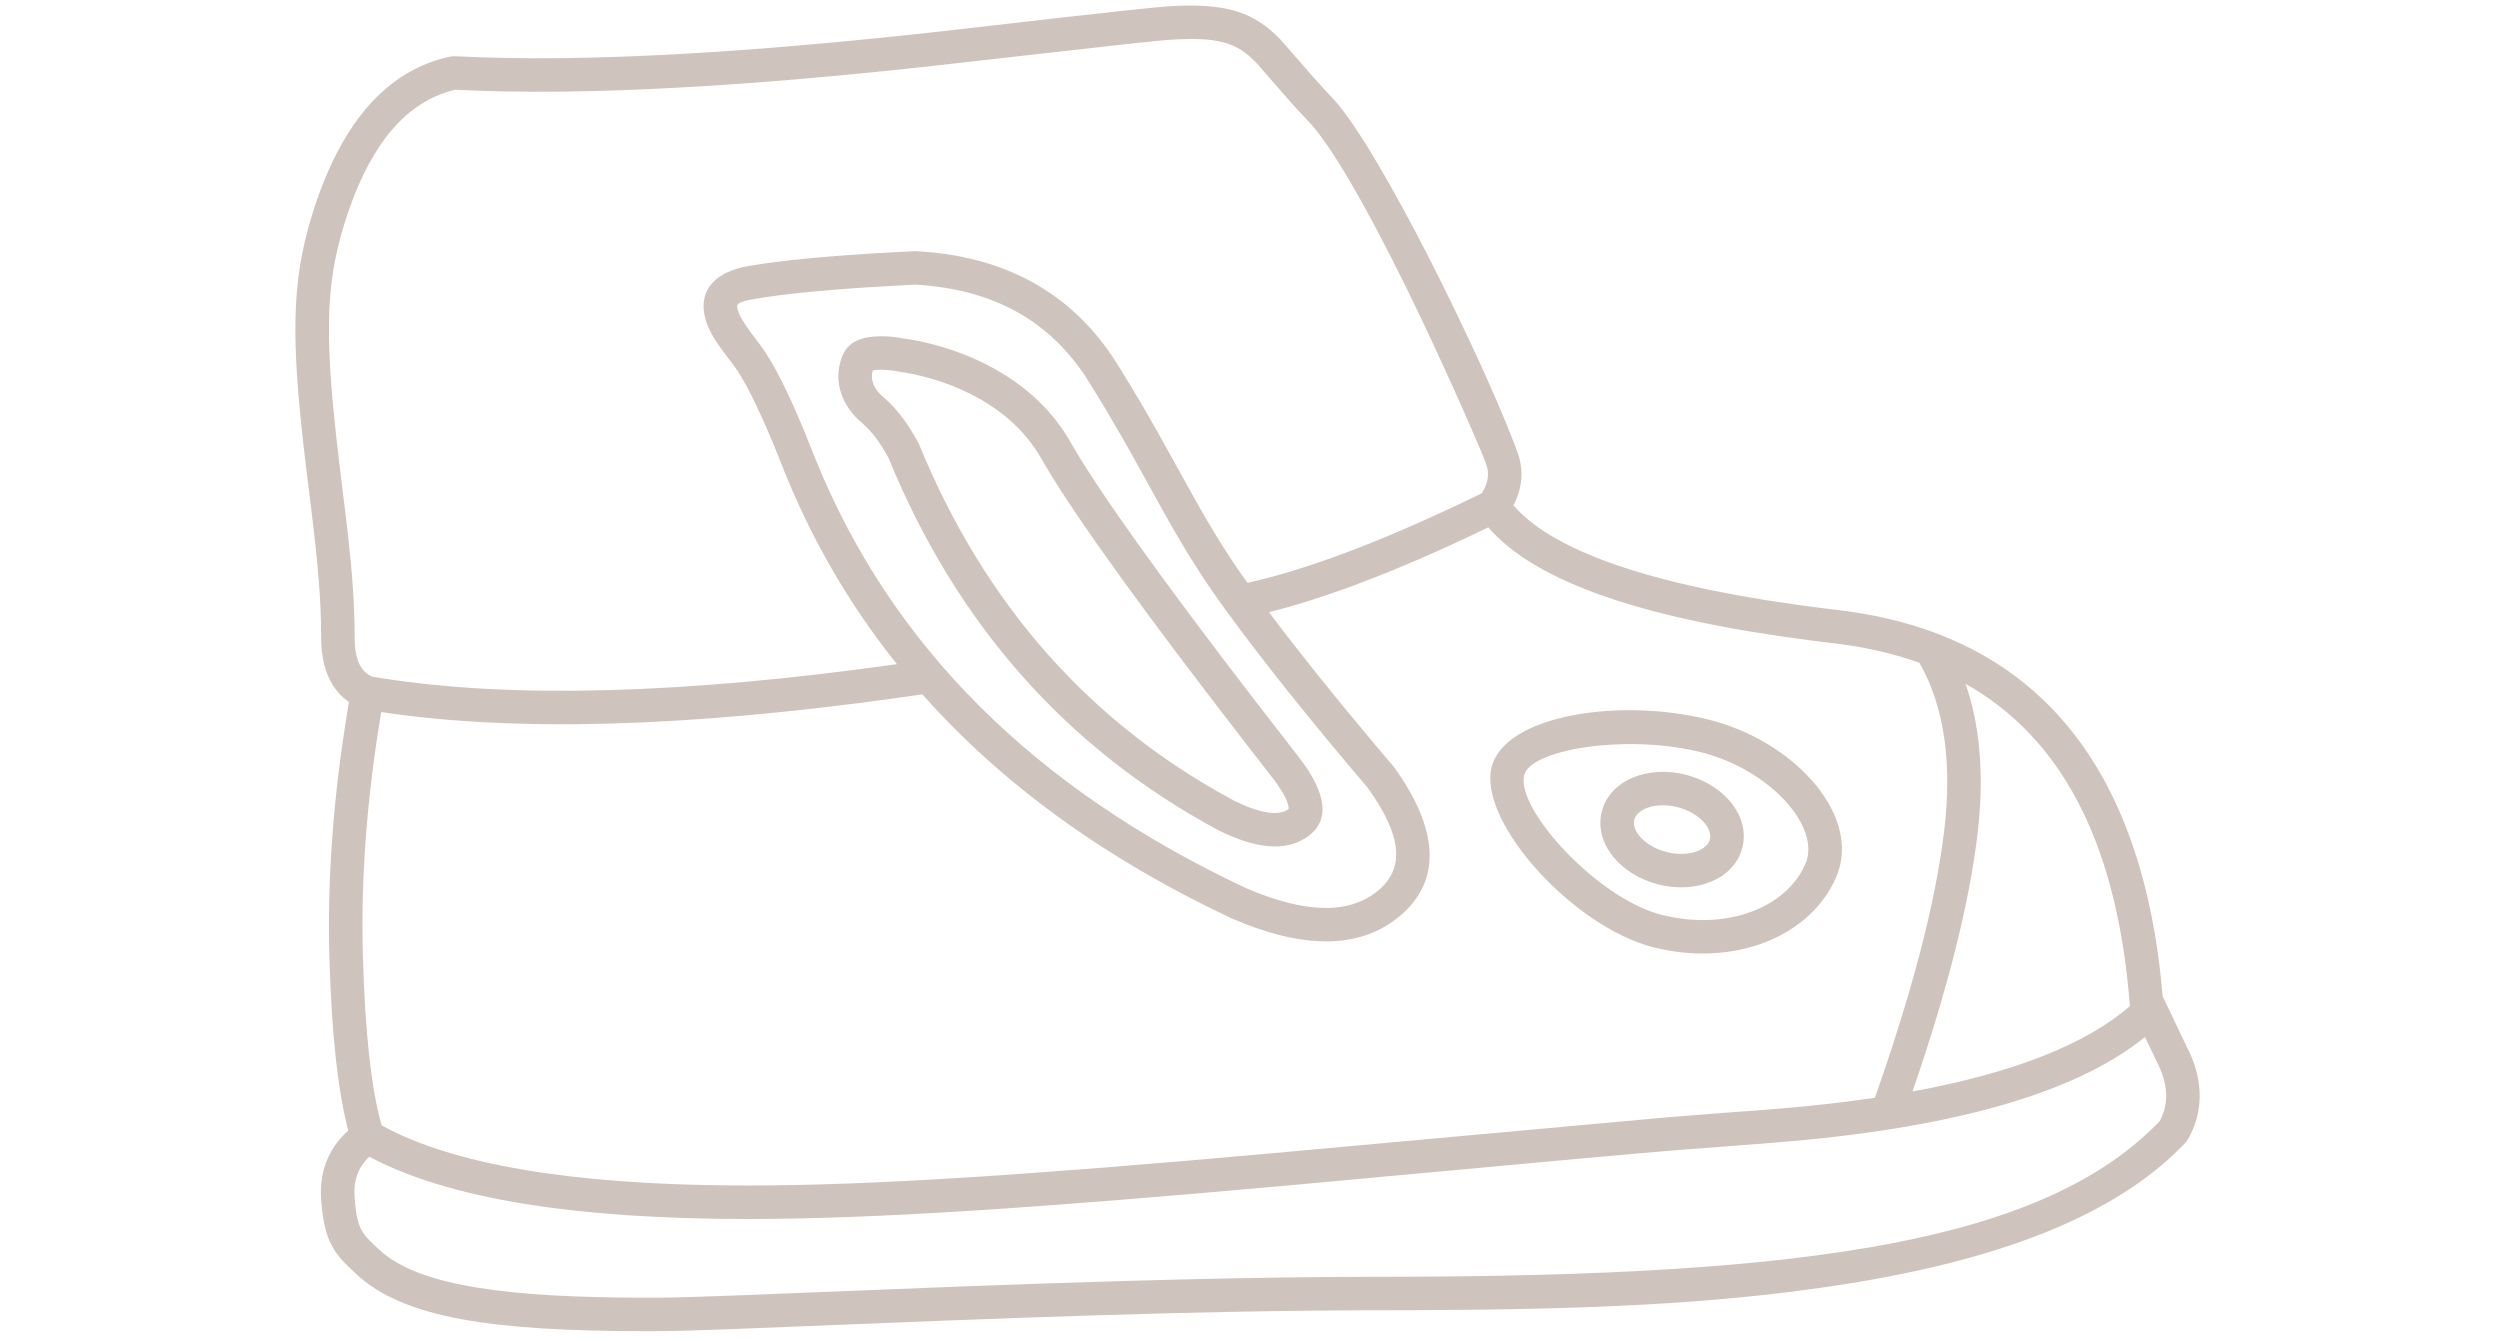 <?xml version="1.0" encoding="UTF-8"?>
<svg width="112px" height="60px" viewBox="0 0 112 60" version="1.1" xmlns="http://www.w3.org/2000/svg" xmlns:xlink="http://www.w3.org/1999/xlink">
    <title>kinder hausschuhe kat</title>
    <g id="kinder-hausschuhe-kat" stroke="none" stroke-width="1" fill="none" fill-rule="evenodd">
        <path d="M52.343,0.283 C54.906,0.124 56.153,0.518 57.361,1.769 C57.529,1.943 58.719,3.349 59.408,4.089 L59.408,4.089 L59.75,4.45 C61.883,6.809 66.352,15.987 67.823,19.834 L67.823,19.834 L67.994,20.296 C68.266,21.055 68.206,21.826 67.838,22.569 L67.838,22.569 L67.802,22.637 L67.847,22.689 C69.695,24.784 74.364,26.349 81.816,27.267 L81.816,27.267 L82.317,27.327 C91.153,28.363 96.046,34.254 96.899,44.773 L96.899,44.773 L96.886,44.631 L97.945,46.851 C98.673,48.24 98.745,49.59 98.134,50.827 L98.134,50.827 L98.019,51.044 L97.911,51.19 C94.769,54.509 89.384,56.544 81.956,57.637 C76.717,58.409 71.257,58.67 63.266,58.697 L63.266,58.697 L61.049,58.701 C58.573,58.708 55.855,58.749 52.892,58.821 L52.892,58.821 L51.366,58.861 C49.569,58.91 47.709,58.968 45.73,59.038 L45.73,59.038 L42.208,59.168 L32.6,59.551 C31.183,59.603 30.241,59.631 29.61,59.636 L29.61,59.636 L28.791,59.637 C22.179,59.625 18.093,59.08 15.953,57.07 L15.953,57.07 L15.612,56.749 L15.458,56.596 C14.779,55.902 14.497,55.19 14.389,53.771 C14.297,52.563 14.674,51.537 15.494,50.748 L15.494,50.748 L15.604,50.646 L15.546,50.422 C15.135,48.776 14.88,46.437 14.774,43.389 L14.774,43.389 L14.758,42.902 C14.649,39.134 14.973,35.136 15.729,30.908 L15.635,31.448 L15.546,31.387 C14.818,30.846 14.436,29.948 14.391,28.768 L14.391,28.768 L14.387,28.528 C14.387,26.87 14.247,25.262 13.92,22.609 L13.92,22.609 L13.707,20.887 C13.04,15.318 13.03,12.726 13.972,9.658 C15.23,5.562 17.293,3.146 20.177,2.534 L20.177,2.534 L20.372,2.518 C23.32,2.672 26.711,2.63 30.516,2.417 C34.008,2.221 37.68,1.896 41.861,1.44 C41.889,1.437 41.95,1.43 42.04,1.419 L42.257,1.395 C43.099,1.298 45.101,1.066 47.112,0.838 L47.714,0.77 C49.515,0.568 51.23,0.38 52.019,0.309 L52.019,0.309 Z M79.375,51.201 L75.075,51.53 C73.95,51.623 72.652,51.737 70.807,51.904 L57.712,53.108 C46.45,54.125 39.175,54.611 33.496,54.611 C25.701,54.611 20.06,53.694 16.544,51.821 C16.038,52.301 15.827,52.896 15.885,53.658 C15.967,54.746 16.118,55.126 16.531,55.548 C16.586,55.605 16.648,55.666 16.732,55.744 L16.732,55.744 L16.946,55.945 L17.121,56.103 C18.917,57.627 22.816,58.126 28.793,58.137 L28.793,58.137 L29.484,58.137 C30.134,58.134 31.178,58.104 32.841,58.041 L32.841,58.041 L43.058,57.635 C45.753,57.533 48.21,57.45 50.55,57.383 L50.55,57.383 L52.855,57.322 C56.127,57.242 59.101,57.2 61.784,57.2 L61.784,57.2 L62.438,57.199 C81.284,57.164 91.69,55.579 96.821,50.159 L96.752,50.231 L96.8,50.139 C97.15,49.412 97.129,48.635 96.708,47.733 L96.708,47.733 L96.604,47.523 L96.097,46.46 C92.931,49.012 87.363,50.573 79.375,51.201 Z M66.675,23.626 L67.225,23.358 C63.14,25.362 59.684,26.718 56.849,27.425 C58.151,29.159 59.696,31.092 61.499,33.239 L61.499,33.239 L62.449,34.362 C64.449,37.129 64.611,39.446 62.718,41.034 C60.929,42.537 58.389,42.537 55.169,41.139 C49.513,38.479 44.895,35.134 41.322,31.106 L40.337,31.248 C30.795,32.586 23.046,32.805 17.079,31.899 C16.431,35.759 16.158,39.412 16.258,42.858 C16.357,46.304 16.641,48.832 17.098,50.417 C20.245,52.154 25.529,53.065 32.923,53.109 L33.496,53.111 C38.998,53.111 46.058,52.647 56.881,51.676 L74.628,50.062 C76.068,49.941 77.189,49.857 78.698,49.748 L79.786,49.663 C81.283,49.535 82.686,49.374 83.995,49.178 L83.865,49.544 C85.638,44.576 86.717,40.453 87.103,37.182 C87.462,34.141 87.097,31.674 86.027,29.762 L85.987,29.693 C84.815,29.271 83.533,28.98 82.142,28.817 L82.142,28.817 L81.119,28.691 C73.586,27.718 68.783,26.067 66.675,23.626 Z M88.055,30.634 L88.131,30.861 C88.733,32.718 88.885,34.887 88.593,37.358 C88.222,40.495 87.251,44.34 85.681,48.898 C90.21,48.069 93.461,46.782 95.429,45.064 L95.415,45.032 L95.366,44.456 C94.727,37.606 92.302,33.025 88.055,30.634 Z M66.821,34.386 C67.387,32.035 72.575,31.233 76.583,32.248 L76.583,32.248 L76.819,32.311 C80.57,33.364 83.407,36.644 82.262,39.293 C81.097,41.989 77.653,43.345 74.07,42.438 C70.485,41.53 66.23,36.839 66.821,34.386 Z M75.985,33.647 C72.735,32.904 68.559,33.576 68.279,34.737 C67.917,36.241 71.557,40.254 74.438,40.984 C77.352,41.722 80.035,40.666 80.885,38.698 C81.593,37.06 79.311,34.486 76.215,33.702 L76.215,33.702 Z M40.998,12.752 L40.1,12.8 C37.276,12.953 35.163,13.154 33.772,13.399 C33.066,13.524 32.989,13.609 33.033,13.817 C33.088,14.08 33.264,14.391 33.646,14.909 L33.646,14.909 L34.11,15.523 C34.676,16.301 35.328,17.603 36.086,19.45 L36.086,19.45 L36.568,20.65 C39.959,28.967 46.359,35.338 55.787,39.772 C58.518,40.958 60.477,40.958 61.754,39.886 C62.928,38.9 62.827,37.445 61.27,35.288 C58.691,32.262 56.561,29.596 54.882,27.289 C54.064,26.165 53.384,25.11 52.678,23.895 C52.629,23.811 52.58,23.727 52.531,23.641 L52.531,23.641 L52.062,22.811 C51.967,22.641 51.253,21.345 50.827,20.579 L50.827,20.579 L50.251,19.559 C49.77,18.721 49.296,17.927 48.772,17.09 C47.076,14.376 44.5,12.939 40.967,12.751 L40.998,12.752 Z M71.757,36.374 C72.107,34.949 73.819,34.277 75.519,34.707 L75.519,34.707 L75.698,34.757 C77.298,35.237 78.397,36.59 78.061,37.958 C77.711,39.383 75.999,40.055 74.3,39.625 C72.604,39.195 71.409,37.793 71.757,36.374 Z M74.979,36.124 C74.076,35.953 73.327,36.272 73.214,36.731 C73.093,37.225 73.687,37.922 74.668,38.171 C75.646,38.418 76.485,38.089 76.605,37.601 C76.726,37.107 76.132,36.41 75.15,36.161 L75.15,36.161 Z M39.425,15.064 C39.701,15.061 39.988,15.085 40.271,15.127 C40.311,15.133 40.349,15.139 40.385,15.145 L40.385,15.145 L40.597,15.184 L40.798,15.213 C41.03,15.249 41.328,15.308 41.678,15.397 L41.678,15.397 L41.894,15.453 C42.876,15.718 43.858,16.108 44.781,16.653 C46.109,17.437 47.198,18.474 47.953,19.799 C49.193,21.973 52.008,25.913 56.381,31.589 L56.381,31.589 L58.23,33.974 C59.425,35.539 59.65,36.823 58.465,37.557 C57.502,38.155 56.22,38.002 54.616,37.212 C47.807,33.563 42.855,27.969 39.811,20.526 C39.434,19.825 39.032,19.299 38.611,18.942 L38.611,18.942 L38.457,18.804 C37.617,18.006 37.345,16.943 37.733,15.957 C37.995,15.293 38.617,15.073 39.425,15.064 Z M39.441,16.564 C39.275,16.565 39.144,16.583 39.066,16.611 L39.097,16.601 L39.093,16.614 C39.007,16.931 39.088,17.263 39.356,17.577 L39.466,17.694 L39.77,17.967 C40.271,18.438 40.727,19.062 41.166,19.886 C44.113,27.082 48.827,32.408 55.302,35.878 C56.467,36.452 57.251,36.545 57.675,36.283 C57.744,36.24 57.746,36.233 57.716,36.09 C57.651,35.784 57.389,35.321 56.916,34.728 L56.916,34.728 L55.861,33.37 C51.291,27.466 48.293,23.314 46.854,20.892 L46.854,20.892 L46.65,20.542 C46.033,19.46 45.134,18.603 44.018,17.944 C43.222,17.475 42.363,17.133 41.504,16.901 C41.12,16.798 40.803,16.732 40.58,16.697 L40.58,16.697 L40.39,16.671 L40.05,16.611 C39.839,16.58 39.629,16.562 39.441,16.564 Z M56.282,2.811 C55.407,1.905 54.59,1.646 52.436,1.78 C52.16,1.797 51.427,1.871 50.47,1.974 L50.47,1.974 L41.062,3.034 C37.251,3.439 33.851,3.733 30.599,3.914 C26.745,4.13 23.302,4.173 20.294,4.016 L20.401,4.02 L20.271,4.052 C18.254,4.576 16.702,6.333 15.628,9.417 L15.515,9.752 L15.406,10.098 C14.544,12.905 14.555,15.361 15.199,20.734 L15.199,20.734 L15.568,23.768 C15.789,25.723 15.887,27.099 15.887,28.528 C15.887,29.584 16.175,30.128 16.732,30.339 L16.675,30.313 L17.063,30.378 C22.906,31.305 30.616,31.1 40.183,29.755 C38.003,27.032 36.268,24.019 34.98,20.717 L34.98,20.717 L34.706,20.038 C33.946,18.186 33.31,16.932 32.821,16.303 L32.821,16.303 L32.527,15.919 C31.942,15.142 31.685,14.692 31.565,14.127 C31.324,12.987 32.046,12.18 33.511,11.922 C34.976,11.664 37.147,11.458 40.035,11.301 L40.035,11.301 L40.971,11.253 L41.046,11.253 C45.056,11.466 48.081,13.155 50.044,16.295 C50.712,17.362 51.301,18.361 51.92,19.461 L51.92,19.461 L53.532,22.366 C53.688,22.643 53.832,22.896 53.974,23.141 L53.974,23.141 L54.265,23.634 C54.846,24.605 55.421,25.481 56.095,26.406 L55.883,26.112 C58.578,25.515 61.962,24.236 66.022,22.275 L66.385,22.099 C66.676,21.633 66.731,21.219 66.582,20.801 C66.35,20.154 65.277,17.7 64.146,15.28 L63.885,14.723 C63.797,14.539 63.71,14.355 63.623,14.173 L63.623,14.173 L62.981,12.847 C61.146,9.118 59.57,6.399 58.548,5.361 L58.548,5.361 L58.347,5.15 C58.129,4.918 57.868,4.627 57.605,4.329 L57.605,4.329 Z" id="Combined-Shape" fill="#CEC3BD" fill-rule="nonzero"></path>
    </g>
</svg>